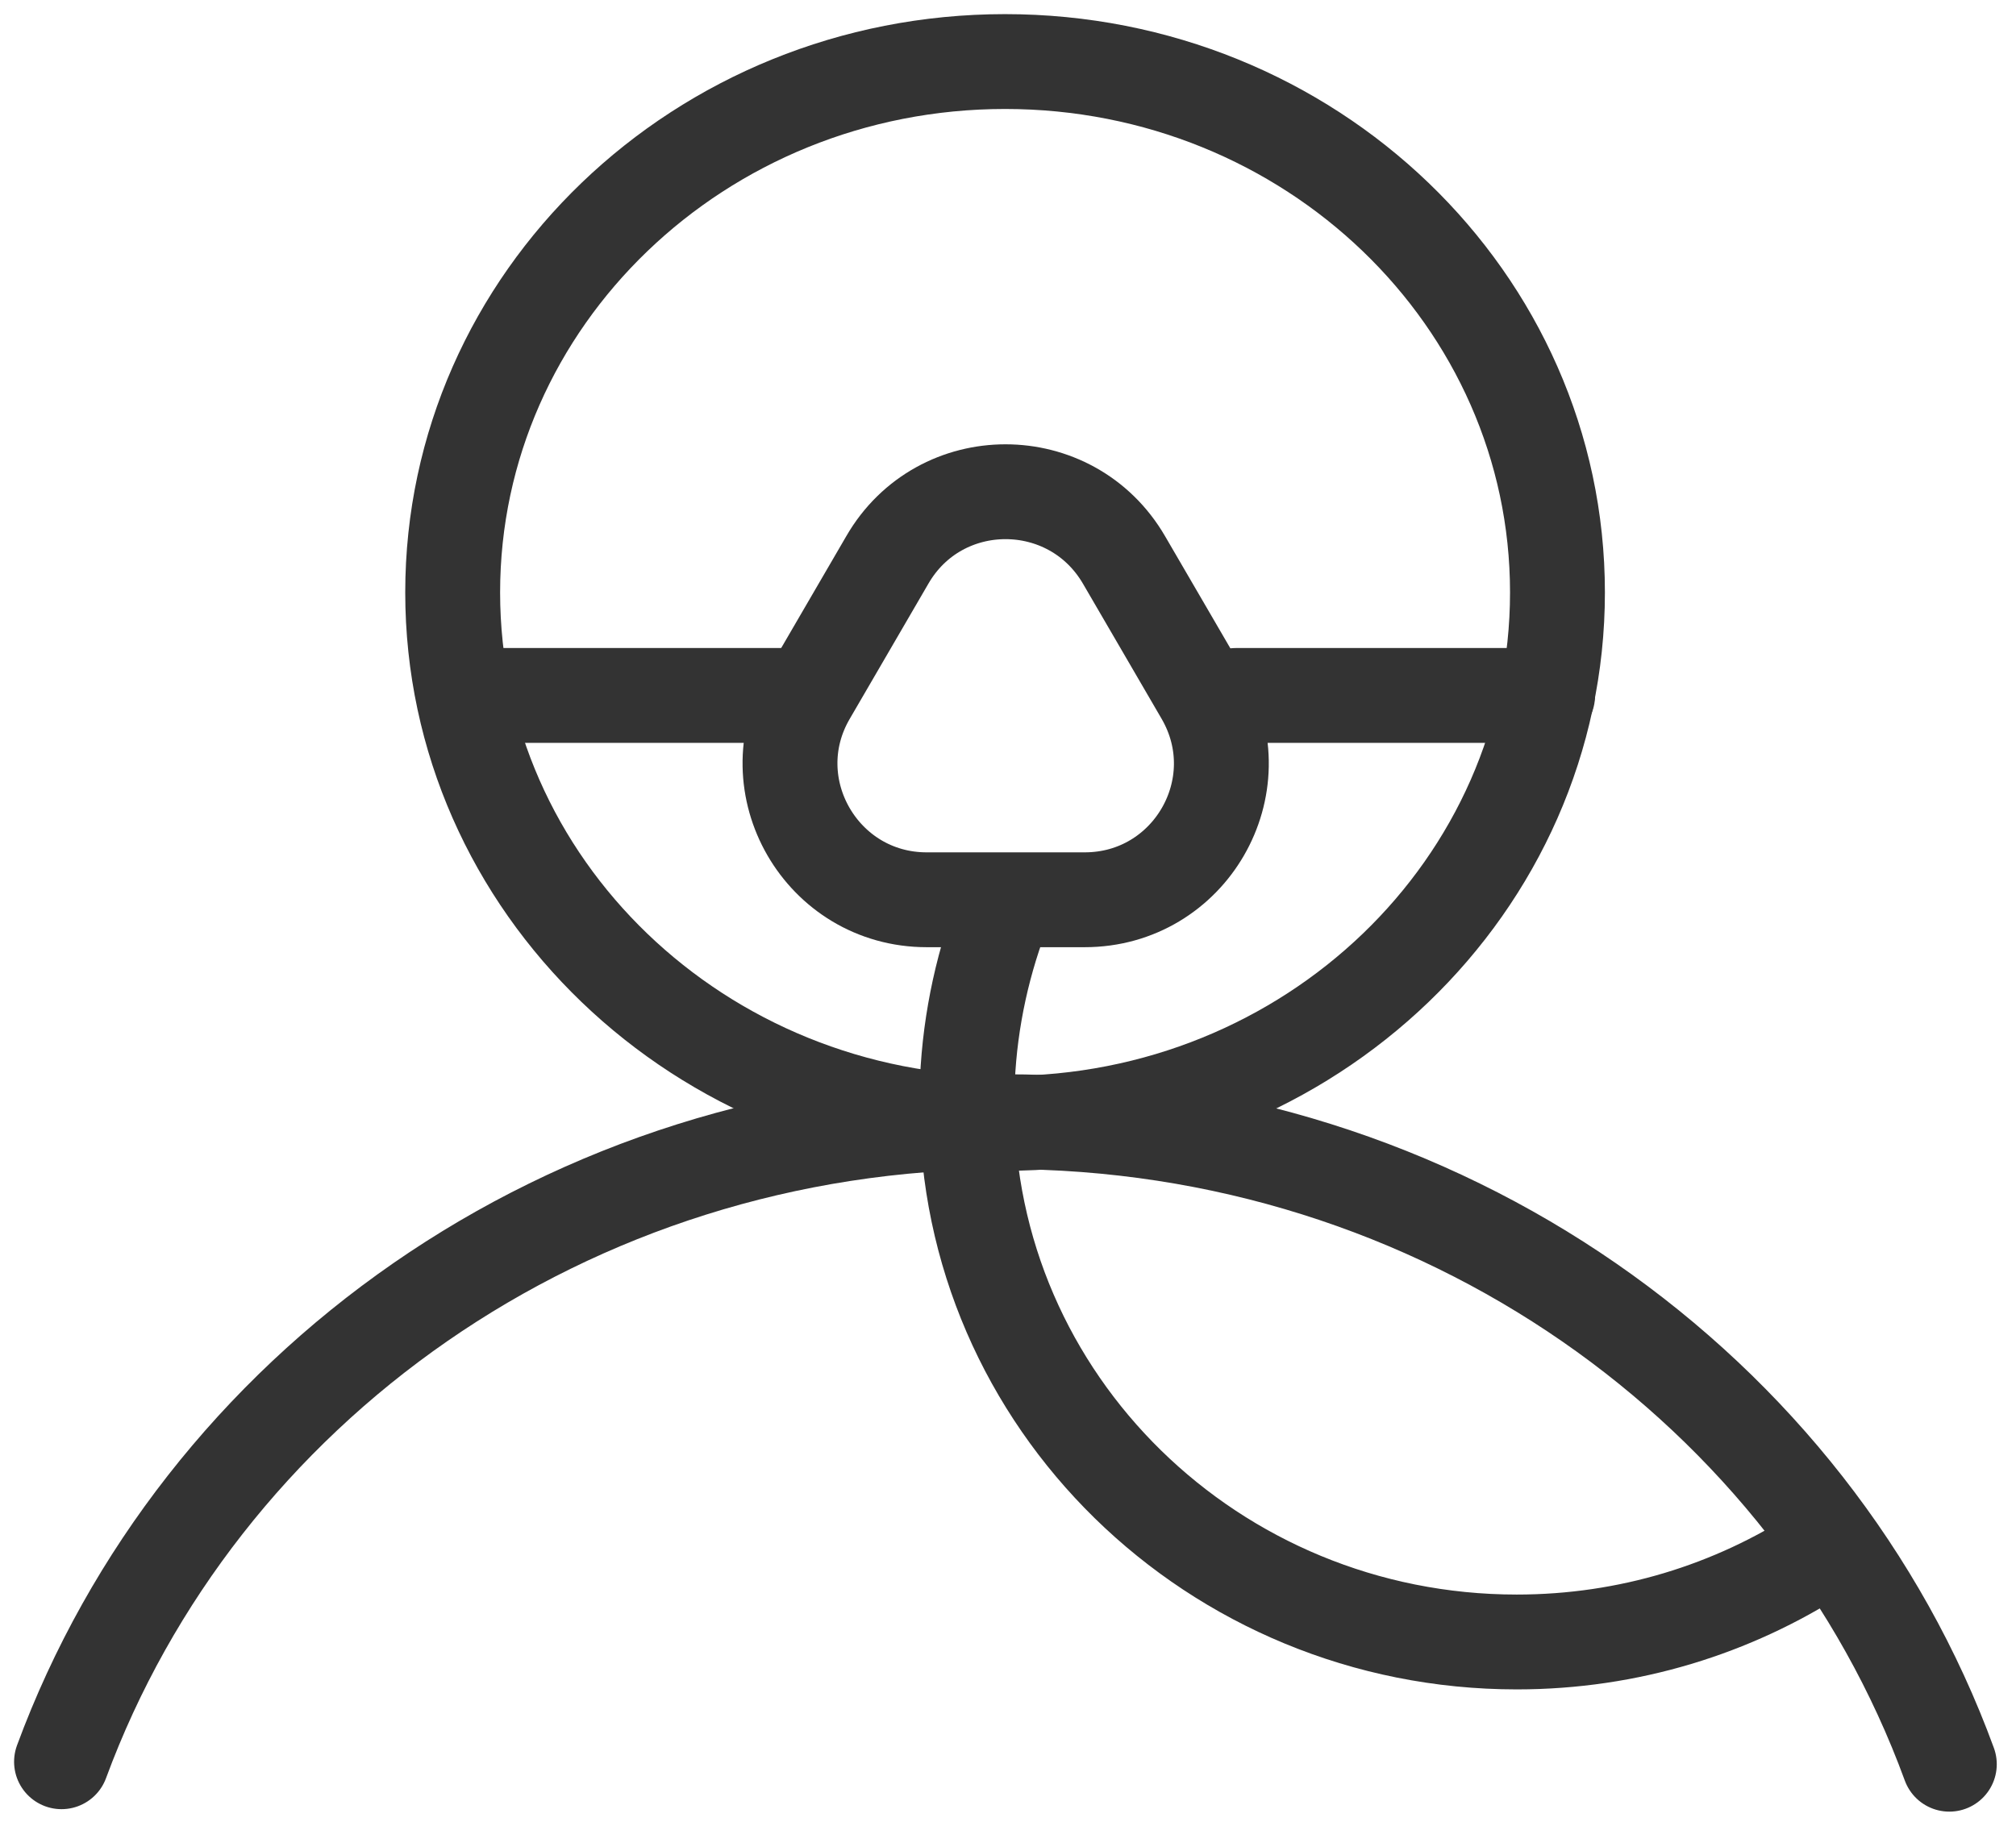 <svg width="85" height="77" viewBox="0 0 85 77" fill="none" xmlns="http://www.w3.org/2000/svg">
<g id="_&#227;&#131;&#172;&#227;&#130;&#164;&#227;&#131;&#164;&#227;&#131;&#188;_1" clip-path="url(#clip0_2669_14472)">
<path id="Vector" d="M42.376 47.377C55.239 47.377 65.667 37.352 65.667 24.986C65.667 12.62 55.239 2.596 42.376 2.596C29.513 2.596 19.086 12.62 19.086 24.986C19.086 37.352 29.513 47.377 42.376 47.377Z" stroke="#333333" stroke-width="4" stroke-miterlimit="10"/>
<path id="Vector_2" d="M82.189 74.404C76.41 58.606 60.75 47.289 42.322 47.307C23.894 47.324 8.39 58.589 2.594 74.3" stroke="#333333" stroke-width="4" stroke-miterlimit="10" stroke-linecap="round"/>
<path id="Vector_3" d="M42.376 37.947H39.072C34.642 37.947 31.873 33.154 34.088 29.329L35.749 26.474L37.41 23.619C39.625 19.778 45.162 19.778 47.394 23.619L49.056 26.474L50.717 29.329C52.931 33.171 50.163 37.947 45.733 37.947H42.428H42.376Z" stroke="#333333" stroke-width="4" stroke-miterlimit="10" stroke-linecap="round"/>
<path id="Vector_4" d="M33.881 29.33H20.73" stroke="#333333" stroke-width="4" stroke-miterlimit="10" stroke-linecap="round"/>
<path id="Vector_5" d="M65.252 29.33H52.102" stroke="#333333" stroke-width="4" stroke-miterlimit="10" stroke-linecap="round"/>
<path id="Vector_6" d="M76.722 65.494C73.054 67.864 68.676 69.249 63.952 69.249C51.148 69.249 40.766 59.091 40.766 46.547C40.766 43.916 41.233 41.373 42.063 39.02" stroke="#333333" stroke-width="4" stroke-miterlimit="10" stroke-linecap="round"/>
</g>
<defs>
<clipPath id="clip0_2669_14472">
<rect width="84.787" height="77" fill="white"/>
</clipPath>
</defs>
</svg>
